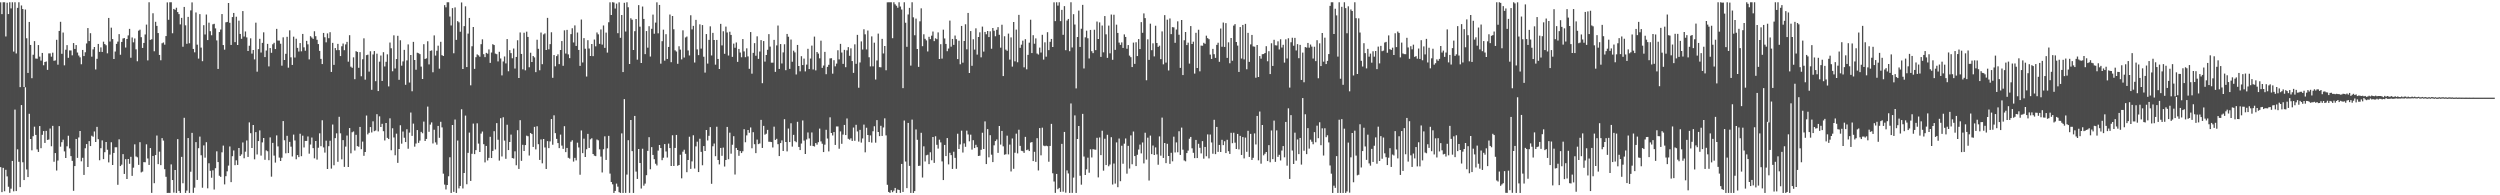 <?xml version="1.0" encoding="UTF-8"?>
<svg xmlns="http://www.w3.org/2000/svg" width="1920" height="150">
  <path d="M0 1.782h1v126.588H0zM1 10.852h1v136.716H1zM2 1.736h1v127.190H2zM3 1.731h1v145.184H3zM4 28.010h1v102.394H4zM5 2.095h1v133.382H5zM6 10.814h1v132.611H6zM7 1.738h1v146.354H7zM8 6.444h1v138.454H8zM9 1.722h1v121.897H9zM10 39.646h1v107.314H10zM11 1.724h1v82.433H11zM12 41.073h1v105.656H12zM13 6.023h1v108.674H13zM14 1.721h1v122.558H14zM15 66.912h1v76.814H15zM16 4.197h1v76.497H16zM17 6.894h1v117.723H17zM18 66.800h1v71.488H18zM19 7.312h1v59.709H19zM20 29.391h1v100.744H20zM21 56.023h1v79.953H21zM22 16.837h1v70.578H22zM23 34.496h1v72.245H23zM24 60.075h1v55.377H24zM25 42.046h1v62.553H25zM26 31.586h1v65.700H26zM27 44.950h1v58.695H27zM28 45.129h1v69.614H28zM29 34.610h1v82.073H29zM30 43.466h1v53.334H30zM31 46.549h1v67.257H31zM32 40.634h1v62.878H32zM33 50.105h1v50.530H33zM34 47.622h1v62.146H34zM35 47.187h1v53.343H35zM36 53.662h1v53.828H36zM37 41.025h1v66.152H37zM38 40.986h1v57.719H38zM39 43.542h1v68.803H39zM40 40.461h1v56.187H40zM41 46.674h1v77.534H41zM42 46.368h1v71.200H42zM43 30.574h1v100.411H43zM44 49.667h1v73.608H44zM45 23.741h1v73.117H45zM46 16.755h1v95.868H46zM47 41.308h1v67.908H47zM48 25.008h1v82.234H48zM49 50.161h1v66.137H49zM50 38.212h1v83.135H50zM51 34.671h1v77.689H51zM52 44.400h1v59.844H52zM53 38.702h1v75.279H53zM54 38.749h1v81.167H54zM55 42.476h1v81.063H55zM56 33.055h1v113.466H56zM57 37.590h1v89.955H57zM58 34.595h1v72.131H58zM59 40.354h1v80.869H59zM60 42.624h1v62.933H60zM61 44.035h1v56.578H61zM62 49.340h1v74.583H62zM63 38.329h1v82.852H63zM64 43.053h1v91.283H64zM65 40.163h1v73.698H65zM66 33.381h1v77.257H66zM67 21.533h1v106.698H67zM68 31.552h1v76.857H68zM69 25.496h1v86.678H69zM70 43.506h1v60.720H70zM71 37.926h1v67.088H71zM72 36.087h1v64.876H72zM73 53.364h1v55.672H73zM74 45.162h1v52.295H74zM75 33.727h1v73.189H75zM76 39.831h1v83.228H76zM77 36.410h1v77.432H77zM78 39.876h1v67.957H78zM79 32.016h1v90.210H79zM80 33.843h1v83.047H80zM81 34.775h1v74.267H81zM82 40.954h1v74.067H82zM83 13.758h1v110.977H83zM84 31.915h1v86.812H84zM85 21.268h1v87.986H85zM86 29.986h1v96.737H86zM87 45.330h1v72.134H87zM88 39.557h1v73.540H88zM89 33.699h1v79.376H89zM90 31.948h1v109.984H90zM91 26.235h1v80.782H91zM92 42.025h1v85.520H92zM93 32.208h1v94.256H93zM94 29.541h1v88.843H94zM95 29.255h1v104.305H95zM96 36.510h1v85.742H96zM97 29.959h1v107.509H97zM98 27.167h1v94.922H98zM99 22.166h1v103.618H99zM100 44.327h1v76.076H100zM101 28.790h1v106.253H101zM102 32.506h1v96.268H102zM103 29.552h1v81.300H103zM104 37.875h1v82.289H104zM105 47.047h1v73.801H105zM106 23.539h1v103.063H106zM107 22.802h1v86.397H107zM108 28.571h1v103.831H108zM109 36.823h1v94.943H109zM110 32.991h1v91.540H110zM111 26.460h1v98.155H111zM112 18.903h1v91.925H112zM113 46.399h1v75.311H113zM114 1.726h1v124.942H114zM115 30.612h1v83.096H115zM116 30.167h1v117.938H116zM117 10.180h1v109.602H117zM118 39.388h1v101.313H118zM119 16.768h1v102.308H119zM120 19.876h1v84.217H120zM121 25.417h1v100.618H121zM122 42.167h1v74.315H122zM123 46.286h1v80.532H123zM124 33.250h1v72.861H124zM125 32.637h1v75.320H125zM126 34.315h1v95.610H126zM127 27.711h1v108.073H127zM128 1.819h1v146.358H128zM129 15.218h1v132.889H129zM130 1.723h1v146.445H130zM131 1.718h1v124.557H131zM132 25.534h1v112.732H132zM133 6.870h1v141.048H133zM134 7.540h1v123.033H134zM135 5.916h1v142.245H135zM136 9.263h1v97.605H136zM137 10.848h1v135.768H137zM138 18.732h1v129.428H138zM139 13.703h1v106.786H139zM140 35.897h1v104.849H140zM141 5.313h1v85.144H141zM142 19.434h1v128.744H142zM143 33.650h1v112.751H143zM144 12.933h1v93.088H144zM145 33.236h1v114.944H145zM146 7.994h1v123.895H146zM147 1.853h1v100.188H147zM148 37.592h1v110.544H148zM149 40.195h1v103.910H149zM150 9.556h1v99.585H150zM151 34.302h1v103.877H151zM152 45.017h1v68.777H152zM153 10.867h1v94.062H153zM154 36.555h1v82.688H154zM155 47.022h1v97.169H155zM156 19.361h1v92.329H156zM157 26.447h1v94.662H157zM158 11.169h1v98.042H158zM159 30.791h1v113.866H159zM160 17.402h1v107.971H160zM161 23.970h1v107.226H161zM162 27.077h1v109.403H162zM163 18.712h1v112.118H163zM164 18.261h1v127.310H164zM165 21.794h1v107.398H165zM166 31.050h1v85.195H166zM167 52.958h1v71.491H167zM168 24.639h1v110.338H168zM169 22.672h1v113.176H169zM170 10.822h1v106.194H170zM171 34.586h1v77.244H171zM172 38.157h1v103.444H172zM173 17.171h1v118.145H173zM174 16.820h1v114.750H174zM175 2.326h1v124.834H175zM176 17.523h1v94.987H176zM177 34.521h1v105.372H177zM178 13.099h1v106.838H178zM179 9.925h1v105.637H179zM180 32.353h1v94.545H180zM181 12.858h1v110.264H181zM182 34.545h1v92.124H182zM183 15.869h1v97.778H183zM184 26.036h1v93.726H184zM185 29.817h1v88.759H185zM186 8.512h1v100.898H186zM187 28.037h1v93.507H187zM188 24.142h1v92.324H188zM189 28.732h1v79.125H189zM190 39.148h1v81.377H190zM191 35.108h1v58.896H191zM192 29.457h1v72.833H192zM193 41.169h1v72.488H193zM194 38.401h1v57.622H194zM195 45.618h1v76.766H195zM196 17.391h1v84.074H196zM197 55.018h1v63.593H197zM198 37.725h1v70.617H198zM199 29.788h1v70.357H199zM200 40.356h1v79.155H200zM201 32.946h1v76.418H201zM202 24.834h1v81.167H202zM203 43.806h1v78.897H203zM204 38.795h1v76.699H204zM205 33.688h1v82.478H205zM206 50.995h1v72.049H206zM207 36.910h1v68.602H207zM208 40.549h1v95.146H208zM209 34.016h1v75.682H209zM210 32.896h1v86.602H210zM211 37.690h1v87.185H211zM212 22.157h1v81.844H212zM213 31.129h1v81.325H213zM214 31.161h1v89.865H214zM215 33.586h1v90.054H215zM216 50.442h1v70.684H216zM217 28.681h1v64.275H217zM218 46.097h1v61.619H218zM219 41.343h1v76.423H219zM220 28.287h1v76.018H220zM221 51.955h1v65.593H221zM222 23.315h1v85.627H222zM223 44.021h1v68.623H223zM224 49.888h1v70.258H224zM225 28.185h1v75.165H225zM226 44.166h1v63.699H226zM227 29.770h1v92.562H227zM228 36.740h1v82.327H228zM229 39.558h1v81.144H229zM230 33.054h1v69.673H230zM231 39.406h1v80.551H231zM232 26.086h1v78.083H232zM233 36.347h1v76.897H233zM234 38.973h1v69.286H234zM235 31.394h1v76.819H235zM236 34.049h1v70.759H236zM237 45.630h1v72.397H237zM238 27.819h1v83.185H238zM239 28.837h1v76.769H239zM240 29.874h1v83.876H240zM241 23.987h1v97.592H241zM242 27.781h1v80.494H242zM243 30.549h1v92.020H243zM244 33.823h1v79.637H244zM245 39.043h1v63.347H245zM246 45.209h1v67.093H246zM247 49.227h1v43.113H247zM248 25.296h1v87.904H248zM249 28.623h1v88.552H249zM250 32.536h1v75.505H250zM251 25.646h1v104.142H251zM252 29.361h1v82.941H252zM253 24.708h1v83.372H253zM254 55.238h1v74.241H254zM255 32.947h1v62.689H255zM256 49.842h1v77.104H256zM257 36.933h1v69.159H257zM258 38.559h1v63.841H258zM259 33.698h1v90.552H259zM260 38.514h1v51.177H260zM261 43.042h1v59.336H261zM262 35.550h1v86.813H262zM263 33.440h1v74.172H263zM264 38.571h1v89.573H264zM265 34.078h1v78.506H265zM266 32.151h1v71.916H266zM267 47.360h1v80.885H267zM268 27.010h1v71.332H268zM269 51.225h1v66.557H269zM270 52.066h1v49.495H270zM271 44.027h1v56.938H271zM272 60.850h1v54.748H272zM273 39.306h1v64.203H273zM274 39.903h1v72.341H274zM275 52.086h1v60.620H275zM276 40.026h1v57.465H276zM277 58.568h1v56.019H277zM278 45.498h1v63.248H278zM279 29.439h1v90.230H279zM280 61.173h1v55.544H280zM281 42.325h1v46.381H281zM282 41.967h1v61.243H282zM283 54.974h1v47.010H283zM284 39.365h1v58.246H284zM285 68.991h1v32.721H285zM286 41.807h1v51.383H286zM287 39.208h1v61.540H287zM288 62.352h1v37.904H288zM289 41.236h1v46.463H289zM290 69.963h1v30.933H290zM291 47.379h1v41.947H291zM292 42.624h1v54.893H292zM293 62.162h1v32.932H293zM294 40.070h1v60.692H294zM295 51.055h1v56.828H295zM296 47.451h1v46.994H296zM297 41.748h1v64.153H297zM298 66.361h1v40.426H298zM299 32.664h1v58.205H299zM300 37.069h1v78.341H300zM301 54.749h1v43.760H301zM302 27.120h1v78.463H302zM303 52.573h1v66.661H303zM304 45.352h1v57.322H304zM305 27.481h1v97.596H305zM306 61.310h1v53.116H306zM307 30.916h1v65.289H307zM308 50.450h1v59.892H308zM309 47.163h1v53.867H309zM310 38.300h1v67.486H310zM311 65.114h1v44.001H311zM312 46.382h1v52.915H312zM313 34.093h1v80.135H313zM314 63.370h1v38.479H314zM315 42.227h1v44.200H315zM316 70.113h1v34.224H316zM317 32.162h1v62.757H317zM318 46.096h1v66.529H318zM319 53.560h1v56.665H319zM320 40.499h1v59.399H320zM321 40.879h1v68.821H321zM322 41.567h1v66.404H322zM323 51.152h1v50.137H323zM324 60.650h1v41.698H324zM325 33.920h1v59.456H325zM326 45.237h1v63.037H326zM327 44.798h1v61.898H327zM328 31.677h1v50.191H328zM329 49.479h1v51.742H329zM330 39.070h1v56.624H330zM331 38.725h1v55.288H331zM332 55.495h1v54.664H332zM333 27.187h1v72.459H333zM334 42.678h1v66.682H334zM335 38.968h1v72.133H335zM336 35.092h1v61.626H336zM337 52.750h1v53.078H337zM338 32.096h1v61.458H338zM339 42.415h1v55.439H339zM340 43.029h1v90.373H340zM341 3.933h1v137.856H341zM342 5.614h1v139.907H342zM343 1.749h1v140.346H343zM344 1.733h1v133.628H344zM345 12.682h1v108.090H345zM346 19.544h1v128.604H346zM347 6.268h1v89.740H347zM348 40.932h1v106.441H348zM349 5.668h1v86.155H349zM350 30.598h1v117.563H350zM351 16.254h1v91.701H351zM352 17.130h1v127.568H352zM353 24.364h1v118.442H353zM354 1.917h1v82.006H354zM355 53.005h1v91.731H355zM356 20.063h1v112.814H356zM357 4.840h1v83.950H357zM358 51.528h1v89.967H358zM359 25.829h1v91.570H359zM360 13.750h1v88.102H360zM361 65.553h1v73.403H361zM362 35.553h1v82.542H362zM363 20.726h1v74.184H363zM364 52.872h1v65.512H364zM365 43.947h1v71.349H365zM366 41.791h1v52.906H366zM367 42.506h1v67.788H367zM368 43.571h1v73.164H368zM369 33.947h1v68.669H369zM370 30.189h1v70.855H370zM371 41.630h1v69.113H371zM372 43.900h1v80.821H372zM373 40.585h1v71.504H373zM374 41.208h1v82.014H374zM375 37.940h1v83.326H375zM376 48.271h1v56.798H376zM377 40.346h1v81.023H377zM378 33.970h1v81.957H378zM379 34.605h1v66.150H379zM380 41.183h1v73.603H380zM381 41.601h1v52.973H381zM382 47.173h1v60.156H382zM383 39.792h1v83.545H383zM384 44.894h1v45.877H384zM385 57.910h1v62.241H385zM386 47.221h1v42.862H386zM387 43.368h1v64.593H387zM388 48.671h1v73.303H388zM389 29.998h1v65.793H389zM390 54.713h1v60.519H390zM391 38.506h1v70.542H391zM392 40.791h1v62.601H392zM393 44.769h1v76.601H393zM394 37.295h1v84.438H394zM395 52.638h1v63.562H395zM396 43.731h1v83.213H396zM397 30.940h1v69.069H397zM398 59.906h1v69.856H398zM399 24.928h1v67.385H399zM400 41.429h1v82.091H400zM401 53.259h1v57.946H401zM402 25.153h1v90.836H402zM403 53.992h1v57.430H403zM404 24.333h1v79.864H404zM405 28.374h1v76.258H405zM406 51.677h1v67.747H406zM407 40.502h1v61.627H407zM408 47.632h1v55.307H408zM409 43.022h1v69.802H409zM410 44.070h1v53.365H410zM411 55.403h1v59.328H411zM412 30.532h1v66.429H412zM413 37.483h1v73.255H413zM414 53.952h1v68.898H414zM415 24.990h1v82.122H415zM416 49.290h1v76.128H416zM417 26.398h1v80.370H417zM418 25.631h1v87.609H418zM419 38.396h1v91.370H419zM420 13.713h1v94.680H420zM421 37.891h1v75.898H421zM422 33.904h1v74.696H422zM423 24.796h1v66.622H423zM424 59.743h1v51.438H424zM425 42.304h1v46.251H425zM426 50.942h1v51.295H426zM427 43.120h1v63.516H427zM428 41.746h1v68.111H428zM429 49.236h1v64.524H429zM430 38.392h1v64.975H430zM431 31.550h1v80.255H431zM432 50.514h1v63.830H432zM433 23.308h1v73.596H433zM434 41.114h1v75.707H434zM435 22.962h1v90.655H435zM436 41.760h1v79.450H436zM437 44.665h1v77.126H437zM438 26.206h1v82.668H438zM439 21.707h1v86.008H439zM440 32.614h1v91.519H440zM441 19.484h1v101.738H441zM442 35.288h1v87.897H442zM443 24.986h1v84.563H443zM444 38.348h1v74.892H444zM445 50.597h1v83.618H445zM446 15.012h1v85.167H446zM447 47.995h1v69.600H447zM448 29.266h1v77.239H448zM449 37.453h1v83.119H449zM450 58.789h1v55.844H450zM451 30.879h1v71.946H451zM452 37.279h1v76.324H452zM453 42.988h1v63.999H453zM454 33.787h1v72.399H454zM455 43.087h1v75.206H455zM456 30.352h1v89.176H456zM457 35.581h1v84.333H457zM458 24.923h1v82.248H458zM459 26.359h1v81.439H459zM460 33.693h1v80.987H460zM461 22.615h1v97.644H461zM462 34.251h1v98.180H462zM463 19.565h1v95.086H463zM464 36.750h1v67.977H464zM465 25.047h1v97.780H465zM466 40.399h1v73.511H466zM467 17.082h1v87.272H467zM468 1.775h1v131.575H468zM469 11.538h1v128.260H469zM470 1.709h1v139.859H470zM471 1.959h1v146.219H471zM472 6.570h1v140.077H472zM473 2.771h1v138.234H473zM474 25.512h1v117.867H474zM475 1.774h1v145.834H475zM476 29.041h1v119.141H476zM477 11.511h1v90.943H477zM478 55.369h1v92.801H478zM479 2.146h1v74.006H479zM480 24.222h1v123.925H480zM481 1.717h1v132.368H481zM482 5.583h1v102.081H482zM483 49.141h1v98.973H483zM484 14.009h1v78.132H484zM485 15.163h1v100.884H485zM486 38.379h1v109.794H486zM487 23.943h1v65.087H487zM488 14.591h1v117.199H488zM489 45.849h1v91.594H489zM490 3.926h1v110.502H490zM491 20.498h1v104.679H491zM492 48.389h1v96.404H492zM493 5.002h1v109.219H493zM494 14.517h1v128.074H494zM495 41.587h1v99.444H495zM496 23.845h1v110.720H496zM497 36.622h1v79.233H497zM498 20.128h1v85.263H498zM499 43.431h1v86.574H499zM500 22.135h1v90.871H500zM501 11.205h1v107.763H501zM502 25.894h1v96.376H502zM503 17.383h1v108.386H503zM504 1.773h1v125.281H504zM505 25.613h1v90.037H505zM506 3.766h1v107.618H506zM507 48.877h1v64.844H507zM508 31.638h1v91.404H508zM509 22.774h1v98.357H509zM510 46.616h1v64.008H510zM511 26.245h1v90.063H511zM512 45.251h1v75.734H512zM513 36.037h1v74.228H513zM514 11.188h1v102.508H514zM515 47.788h1v79.707H515zM516 12.288h1v91.580H516zM517 22.486h1v104.985H517zM518 38.664h1v74.957H518zM519 39.555h1v64.074H519zM520 49.012h1v78.347H520zM521 35.513h1v91.196H521zM522 38.091h1v80.751H522zM523 45.603h1v91.374H523zM524 23.272h1v93.207H524zM525 44.181h1v70.822H525zM526 28.776h1v89.358H526zM527 28.069h1v104.166H527zM528 38.735h1v84.135H528zM529 42.621h1v62.415H529zM530 11.748h1v117.961H530zM531 22.590h1v101.339H531zM532 19.852h1v84.021H532zM533 48.003h1v81.431H533zM534 15.241h1v97.202H534zM535 37.914h1v70.866H535zM536 42.338h1v89.801H536zM537 18.710h1v87.833H537zM538 37.342h1v79.284H538zM539 19.244h1v107.689H539zM540 43.559h1v68.641H540zM541 55.745h1v60.219H541zM542 26.170h1v73.672H542zM543 48.871h1v59.026H543zM544 30.605h1v73.665H544zM545 20.201h1v77.453H545zM546 42.578h1v98.578H546zM547 25.225h1v87.110H547zM548 30.696h1v79.512H548zM549 49.665h1v70.320H549zM550 30.655h1v66.663H550zM551 45.253h1v77.607H551zM552 52.994h1v73.274H552zM553 18.352h1v95.246H553zM554 34.843h1v84.820H554zM555 23.994h1v89.371H555zM556 41.342h1v86.580H556zM557 20.442h1v102.456H557zM558 24.955h1v72.521H558zM559 42.667h1v79.648H559zM560 24.383h1v77.505H560zM561 26.823h1v91.193H561zM562 43.664h1v67.495H562zM563 33.490h1v71.096H563zM564 36.638h1v97.405H564zM565 32.636h1v80.975H565zM566 47.520h1v67.661H566zM567 37.574h1v82.063H567zM568 40.335h1v75.687H568zM569 43.991h1v73.552H569zM570 29.994h1v86.190H570zM571 39.480h1v59.754H571zM572 43.921h1v65.357H572zM573 37.128h1v66.841H573zM574 43.325h1v56.518H574zM575 52.831h1v49.135H575zM576 24.644h1v73.235H576zM577 56.562h1v57.303H577zM578 40.587h1v60.966H578zM579 33.114h1v77.624H579zM580 42.793h1v74.803H580zM581 27.901h1v79.324H581zM582 45.221h1v65.481H582zM583 39.599h1v70.560H583zM584 30.818h1v61.230H584zM585 63.879h1v49.717H585zM586 31.560h1v65.085H586zM587 47.305h1v56.135H587zM588 42.264h1v60.447H588zM589 38.259h1v61.479H589zM590 26.231h1v82.599H590zM591 35.815h1v73.087H591zM592 48.119h1v60.989H592zM593 48.143h1v65.113H593zM594 30.613h1v66.681H594zM595 55.182h1v52.277H595zM596 34.879h1v71.743H596zM597 19.607h1v91.157H597zM598 52.919h1v66.928H598zM599 33.863h1v76.022H599zM600 48.751h1v59.081H600zM601 40.239h1v75.723H601zM602 33.988h1v57.562H602zM603 53.908h1v55.151H603zM604 26.061h1v90.219H604zM605 28.207h1v70.484H605zM606 52.879h1v56.208H606zM607 30.343h1v64.345H607zM608 47.410h1v65.179H608zM609 38.917h1v64.636H609zM610 40.262h1v68.127H610zM611 57.185h1v52.049H611zM612 34.491h1v59.055H612zM613 50.665h1v62.167H613zM614 54.792h1v60.468H614zM615 43.147h1v67.082H615zM616 49.995h1v42.547H616zM617 45.031h1v62.954H617zM618 54.810h1v63.447H618zM619 49.605h1v57.505H619zM620 37.475h1v64.272H620zM621 53.068h1v53.265H621zM622 44.954h1v66.988H622zM623 35.008h1v66.701H623zM624 53.355h1v58.758H624zM625 28.116h1v84.407H625zM626 54.062h1v55.814H626zM627 39.946h1v71.171H627zM628 41.186h1v68.047H628zM629 44.797h1v53.954H629zM630 31.223h1v77.361H630zM631 52.134h1v58.241H631zM632 50.320h1v66.450H632zM633 39.834h1v71.266H633zM634 56.991h1v42.684H634zM635 51.354h1v55.039H635zM636 49.784h1v66.487H636zM637 44.836h1v45.263H637zM638 44.720h1v57.400H638zM639 56.556h1v47.483H639zM640 46.241h1v55.191H640zM641 50.933h1v60.381H641zM642 48.851h1v48.299H642zM643 38.605h1v58.511H643zM644 45.630h1v68.576H644zM645 33.708h1v67.201H645zM646 40.370h1v70.054H646zM647 49.071h1v54.315H647zM648 38.300h1v57.633H648zM649 51.586h1v52.133H649zM650 38.636h1v52.362H650zM651 36.215h1v70.382H651zM652 42.836h1v64.425H652zM653 37.120h1v69.111H653zM654 46.889h1v61.362H654zM655 55.970h1v41.976H655zM656 34.037h1v74.109H656zM657 49.019h1v46.820H657zM658 26.785h1v74.198H658zM659 67.375h1v41.381H659zM660 47.968h1v51.747H660zM661 31.814h1v77.687H661zM662 38.047h1v68.302H662zM663 22.491h1v73.197H663zM664 26.362h1v90.653H664zM665 37.997h1v60.100H665zM666 23.440h1v80.250H666zM667 43.999h1v65.127H667zM668 51.002h1v52.997H668zM669 27.961h1v81.578H669zM670 50.942h1v49.877H670zM671 32.754h1v64.242H671zM672 61.096h1v48.493H672zM673 46.457h1v45.803H673zM674 25.794h1v75.577H674zM675 51.543h1v52.998H675zM676 51.703h1v44.888H676zM677 29.842h1v74.537H677zM678 41.047h1v56.833H678zM679 35.346h1v55.541H679zM680 53.983h1v49.987H680zM681 1.768h1v140.173H681zM682 1.751h1v145.632H682zM683 1.727h1v146.410H683zM684 1.728h1v144.364H684zM685 29.326h1v118.283H685zM686 1.724h1v144.704H686zM687 3.315h1v141.039H687zM688 4.385h1v143.782H688zM689 5.934h1v139.636H689zM690 1.724h1v144.187H690zM691 5.004h1v143.108H691zM692 7.345h1v118.541H692zM693 67.709h1v79.683H693zM694 1.739h1v90.814H694zM695 17.484h1v106.580H695zM696 35.919h1v108.581H696zM697 11.125h1v83.292H697zM698 6.062h1v121.336H698zM699 50.364h1v97.803H699zM700 1.744h1v90.090H700zM701 13.320h1v134.831H701zM702 27.066h1v119.682H702zM703 14.299h1v85.109H703zM704 37.624h1v69.761H704zM705 51.370h1v76.049H705zM706 16.363h1v110.867H706zM707 6.402h1v95.603H707zM708 35.486h1v100.835H708zM709 26.324h1v86.063H709zM710 29.800h1v94.213H710zM711 31.002h1v88.229H711zM712 39.539h1v79.274H712zM713 28.280h1v97.780H713zM714 30.060h1v86.892H714zM715 27.388h1v95.698H715zM716 24.232h1v81.002H716zM717 31.599h1v93.459H717zM718 29.421h1v75.243H718zM719 30.128h1v81.065H719zM720 24.900h1v89.240H720zM721 45.303h1v61.965H721zM722 33.957h1v75.420H722zM723 44.982h1v78.990H723zM724 22.801h1v115.506H724zM725 29.528h1v81.783H725zM726 33.754h1v86.111H726zM727 39.306h1v66.721H727zM728 37.273h1v89.009H728zM729 15.817h1v101.536H729zM730 35.842h1v83.294H730zM731 29.923h1v99.797H731zM732 34.474h1v82.060H732zM733 27.312h1v93.935H733zM734 30.086h1v99.533H734zM735 45.348h1v57.385H735zM736 31.270h1v83.175H736zM737 49.331h1v61.546H737zM738 19.929h1v80.428H738zM739 48.132h1v69.007H739zM740 31.471h1v78.666H740zM741 18.634h1v94.126H741zM742 37.907h1v62.458H742zM743 9.918h1v93.346H743zM744 56.088h1v52.466H744zM745 23.835h1v79.593H745zM746 50.548h1v64.363H746zM747 30.141h1v77.532H747zM748 38.095h1v75.615H748zM749 21.781h1v89.436H749zM750 41.943h1v71.124H750zM751 28.406h1v91.406H751zM752 24.814h1v94.744H752zM753 44.040h1v71.004H753zM754 20.423h1v81.516H754zM755 39.624h1v74.820H755zM756 24.503h1v68.729H756zM757 26.325h1v99.679H757zM758 23.803h1v75.359H758zM759 28.463h1v92.382H759zM760 24.063h1v79.760H760zM761 37.428h1v81.381H761zM762 21.505h1v102.988H762zM763 23.608h1v88.019H763zM764 27.844h1v80.485H764zM765 22.890h1v84.244H765zM766 20.828h1v96.558H766zM767 26.709h1v70.073H767zM768 36.629h1v74.427H768zM769 18.976h1v81.595H769zM770 58.428h1v53.943H770zM771 27.864h1v90.978H771zM772 38.094h1v80.395H772zM773 39.007h1v65.209H773zM774 25.811h1v92.788H774zM775 45.766h1v65.282H775zM776 28.719h1v102.982H776zM777 51.131h1v55.218H777zM778 16.890h1v112.725H778zM779 47.111h1v70.203H779zM780 22.717h1v79.936H780zM781 47.816h1v69.999H781zM782 11.423h1v88.212H782zM783 36.690h1v75.332H783zM784 34.329h1v81.494H784zM785 31.229h1v84.869H785zM786 51.697h1v65.716H786zM787 30.100h1v75.022H787zM788 53.227h1v62.081H788zM789 42.158h1v72.670H789zM790 32.791h1v83.227H790zM791 15.153h1v94.388H791zM792 40.756h1v68.335H792zM793 27.026h1v96.659H793zM794 33.590h1v82.989H794zM795 29.475h1v94.833H795zM796 41.129h1v64.984H796zM797 41.898h1v89.042H797zM798 36.548h1v61.832H798zM799 40.351h1v78.967H799zM800 26.710h1v71.347H800zM801 45.765h1v66.080H801zM802 32.531h1v79.743H802zM803 43.539h1v68.332H803zM804 24.748h1v87.540H804zM805 38.488h1v85.701H805zM806 32.081h1v80.013H806zM807 29.898h1v65.241H807zM808 36.113h1v96.980H808zM809 1.807h1v137.598H809zM810 16.230h1v131.874H810zM811 1.731h1v131.868H811zM812 4.309h1v140.990H812zM813 1.717h1v142.563H813zM814 16.252h1v131.109H814zM815 7.553h1v102.953H815zM816 26.729h1v120.476H816zM817 4.720h1v96.614H817zM818 38.549h1v109.439H818zM819 15.757h1v115.128H819zM820 14.558h1v118.680H820zM821 39.317h1v108.853H821zM822 1.730h1v77.739H822zM823 36.459h1v111.687H823zM824 10.929h1v125.457H824zM825 18.856h1v69.759H825zM826 67.903h1v80.247H826zM827 28.415h1v78.347H827zM828 8.154h1v88.622H828zM829 36.021h1v98.966H829zM830 22.072h1v119.736H830zM831 3.747h1v83.714H831zM832 52.597h1v67.606H832zM833 28.682h1v105.727H833zM834 23.559h1v106.490H834zM835 29.413h1v91.664H835zM836 44.918h1v87.717H836zM837 23.007h1v91.663H837zM838 39.296h1v81.650H838zM839 40.818h1v73.711H839zM840 22.821h1v92.000H840zM841 38.517h1v76.454H841zM842 16.536h1v89.280H842zM843 29.946h1v106.292H843zM844 17.194h1v88.370H844zM845 43.658h1v75.506H845zM846 19.598h1v80.805H846zM847 40.179h1v90.884H847zM848 12.360h1v94.202H848zM849 26.351h1v100.444H849zM850 44.461h1v59.053H850zM851 19.687h1v108.016H851zM852 40.968h1v85.384H852zM853 11.141h1v94.205H853zM854 45.907h1v95.837H854zM855 11.319h1v114.298H855zM856 38.295h1v102.717H856zM857 18.951h1v90.386H857zM858 25.311h1v118.446H858zM859 32.700h1v73.709H859zM860 34.457h1v104.703H860zM861 32.563h1v79.364H861zM862 36.815h1v88.939H862zM863 26.408h1v83.913H863zM864 28.345h1v77.991H864zM865 37.425h1v95.950H865zM866 34.634h1v77.411H866zM867 42.683h1v86.743H867zM868 43.910h1v60.063H868zM869 51.531h1v74.621H869zM870 32.702h1v68.298H870zM871 49.028h1v70.825H871zM872 32.442h1v95.107H872zM873 43.055h1v75.809H873zM874 30.027h1v84.833H874zM875 37.704h1v73.363H875zM876 17.010h1v100.810H876zM877 25.203h1v84.228H877zM878 10.289h1v115.187H878zM879 13.903h1v88.037H879zM880 61.637h1v60.950H880zM881 30.198h1v75.537H881zM882 45.986h1v92.661H882zM883 18.179h1v85.976H883zM884 38.557h1v79.840H884zM885 33.277h1v78.482H885zM886 43.313h1v75.741H886zM887 19.746h1v93.456H887zM888 33.037h1v85.537H888zM889 36.010h1v90.491H889zM890 35.075h1v69.694H890zM891 45.437h1v74.134H891zM892 24.121h1v66.219H892zM893 49.394h1v71.902H893zM894 11.614h1v98.217H894zM895 48.101h1v77.196H895zM896 15.129h1v95.335H896zM897 54.142h1v65.682H897zM898 14.194h1v111.648H898zM899 26.224h1v91.128H899zM900 20.830h1v103.078H900zM901 21.066h1v83.871H901zM902 32.866h1v84.239H902zM903 22.673h1v86.711H903zM904 16.377h1v100.552H904zM905 26.652h1v74.144H905zM906 52.147h1v66.833H906zM907 15.372h1v82.619H907zM908 57.641h1v57.316H908zM909 30.914h1v92.332H909zM910 24.568h1v99.315H910zM911 34.628h1v82.917H911zM912 32.745h1v82.937H912zM913 48.822h1v57.724H913zM914 20.039h1v85.102H914zM915 33.796h1v80.105H915zM916 32.026h1v85.344H916zM917 56.549h1v64.891H917zM918 25.213h1v82.271H918zM919 52.230h1v69.161H919zM920 22.845h1v87.590H920zM921 54.769h1v58.730H921zM922 34.999h1v82.815H922zM923 35.125h1v73.255H923zM924 32.888h1v88.993H924zM925 33.653h1v79.196H925zM926 27.368h1v92.667H926zM927 29.269h1v73.925H927zM928 30.090h1v91.571H928zM929 41.941h1v61.396H929zM930 45.250h1v64.147H930zM931 37.545h1v80.523H931zM932 41.620h1v50.367H932zM933 44.446h1v73.907H933zM934 34.462h1v63.003H934zM935 32.814h1v83.813H935zM936 47.468h1v63.864H936zM937 21.908h1v94.837H937zM938 35.901h1v71.485H938zM939 17.299h1v94.158H939zM940 36.020h1v72.486H940zM941 17.776h1v99.803H941zM942 44.443h1v62.911H942zM943 32.529h1v83.587H943zM944 48.604h1v69.629H944zM945 29.161h1v72.815H945zM946 46.662h1v63.320H946zM947 19.671h1v82.245H947zM948 18.544h1v91.050H948zM949 32.267h1v82.186H949zM950 35.031h1v67.815H950zM951 55.239h1v59.520H951zM952 20.798h1v83.559H952zM953 44.956h1v74.059H953zM954 19.174h1v86.099H954zM955 45.621h1v76.013H955zM956 18.344h1v87.321H956zM957 53.194h1v63.367H957zM958 25.260h1v75.193H958zM959 47.514h1v73.033H959zM960 34.076h1v68.711H960zM961 26.809h1v96.027H961zM962 35.652h1v85.552H962zM963 35.830h1v66.621H963zM964 59.720h1v51.232H964zM965 34.546h1v54.504H965zM966 59.121h1v64.027H966zM967 43.074h1v42.595H967zM968 45.069h1v80.632H968zM969 41.612h1v54.374H969zM970 41.540h1v77.759H970zM971 40.699h1v77.375H971zM972 35.503h1v81.246H972zM973 47.074h1v76.640H973zM974 39.342h1v72.111H974zM975 56.874h1v67.763H975zM976 33.234h1v66.984H976zM977 50.650h1v71.570H977zM978 30.571h1v62.060H978zM979 34.741h1v89.572H979zM980 34.903h1v65.261H980zM981 31.727h1v88.733H981zM982 37.997h1v80.907H982zM983 30.142h1v93.103H983zM984 36.527h1v79.099H984zM985 34.387h1v77.794H985zM986 48.095h1v72.737H986zM987 30.203h1v63.451H987zM988 44.920h1v82.336H988zM989 29.383h1v53.821H989zM990 67.286h1v70.134H990zM991 32.484h1v55.921H991zM992 28.981h1v86.614H992zM993 35.127h1v90.823H993zM994 29.100h1v72.782H994zM995 38.769h1v84.614H995zM996 33.889h1v73.200H996zM997 44.693h1v73.669H997zM998 34.433h1v71.490H998zM999 61.380h1v65.034H999zM1000 40.375h1v34.954H1000zM1001 63.192h1v52.597H1001zM1002 36.129h1v51.618H1002zM1003 36.575h1v81.800H1003zM1004 32.955h1v65.437H1004zM1005 36.631h1v77.515H1005zM1006 34.192h1v73.083H1006zM1007 35.814h1v73.046H1007zM1008 44.941h1v65.836H1008zM1009 35.900h1v65.570H1009zM1010 46.942h1v62.320H1010zM1011 30.893h1v65.631H1011zM1012 60.090h1v46.037H1012zM1013 33.260h1v60.633H1013zM1014 50.715h1v60.773H1014zM1015 25.326h1v73.226H1015zM1016 47.356h1v72.117H1016zM1017 28.949h1v69.568H1017zM1018 49.211h1v56.176H1018zM1019 46.749h1v57.113H1019zM1020 41.508h1v67.866H1020zM1021 4.517h1v122.577H1021zM1022 1.735h1v131.644H1022zM1023 1.737h1v146.441H1023zM1024 26.104h1v116.503H1024zM1025 6.713h1v137.574H1025zM1026 11.843h1v108.062H1026zM1027 43.476h1v104.682H1027zM1028 1.733h1v90.202H1028zM1029 60.445h1v87.717H1029zM1030 5.211h1v86.288H1030zM1031 65.111h1v83.054H1031zM1032 1.745h1v97.062H1032zM1033 6.224h1v141.934H1033zM1034 25.559h1v121.445H1034zM1035 4.883h1v104.633H1035zM1036 70.156h1v77.830H1036zM1037 7.279h1v113.563H1037zM1038 8.440h1v93.697H1038zM1039 57.966h1v82.039H1039zM1040 1.723h1v98.640H1040zM1041 14.002h1v105.521H1041zM1042 56.840h1v77.799H1042zM1043 14.067h1v120.110H1043zM1044 24.984h1v70.448H1044zM1045 46.714h1v81.877H1045zM1046 51.087h1v64.924H1046zM1047 33.169h1v64.921H1047zM1048 40.816h1v71.645H1048zM1049 52.526h1v70.230H1049zM1050 37.546h1v65.894H1050zM1051 43.523h1v81.972H1051zM1052 41.185h1v86.067H1052zM1053 48.122h1v66.183H1053zM1054 39.359h1v85.029H1054zM1055 43.523h1v68.421H1055zM1056 39.149h1v66.363H1056zM1057 53.083h1v72.656H1057zM1058 35.776h1v61.515H1058zM1059 48.687h1v74.939H1059zM1060 35.240h1v69.334H1060zM1061 39.303h1v82.611H1061zM1062 38.860h1v66.759H1062zM1063 32.691h1v85.052H1063zM1064 32.130h1v88.595H1064zM1065 40.518h1v86.268H1065zM1066 27.188h1v93.962H1066zM1067 37.810h1v75.996H1067zM1068 38.346h1v89.854H1068zM1069 36.617h1v82.064H1069zM1070 42.264h1v77.137H1070zM1071 25.524h1v75.195H1071zM1072 36.218h1v78.546H1072zM1073 24.221h1v97.410H1073zM1074 25.275h1v79.399H1074zM1075 44.082h1v90.244H1075zM1076 32.693h1v67.980H1076zM1077 41.067h1v90.192H1077zM1078 41.596h1v56.806H1078zM1079 41.635h1v76.826H1079zM1080 29.037h1v61.514H1080zM1081 36.460h1v87.672H1081zM1082 45.143h1v47.922H1082zM1083 35.486h1v83.823H1083zM1084 37.888h1v90.332H1084zM1085 34.313h1v83.596H1085zM1086 43.649h1v77.991H1086zM1087 43.124h1v69.809H1087zM1088 45.068h1v82.720H1088zM1089 37.284h1v72.000H1089zM1090 45.276h1v82.536H1090zM1091 30.897h1v65.439H1091zM1092 46.268h1v76.921H1092zM1093 35.636h1v65.268H1093zM1094 41.778h1v75.384H1094zM1095 29.850h1v87.878H1095zM1096 47.987h1v62.793H1096zM1097 36.678h1v76.878H1097zM1098 52.460h1v44.927H1098zM1099 44.796h1v71.342H1099zM1100 37.426h1v62.687H1100zM1101 49.645h1v69.010H1101zM1102 48.519h1v57.732H1102zM1103 45.596h1v75.320H1103zM1104 46.671h1v59.475H1104zM1105 45.227h1v71.088H1105zM1106 35.338h1v74.570H1106zM1107 40.323h1v75.119H1107zM1108 38.858h1v79.739H1108zM1109 43.683h1v74.499H1109zM1110 40.364h1v79.830H1110zM1111 22.601h1v87.820H1111zM1112 47.921h1v71.364H1112zM1113 42.168h1v54.496H1113zM1114 49.556h1v57.083H1114zM1115 36.970h1v81.832H1115zM1116 31.161h1v73.526H1116zM1117 42.912h1v77.756H1117zM1118 41.731h1v62.134H1118zM1119 20.071h1v95.997H1119zM1120 42.662h1v67.922H1120zM1121 49.400h1v65.794H1121zM1122 18.516h1v107.070H1122zM1123 47.998h1v68.504H1123zM1124 22.377h1v92.066H1124zM1125 36.305h1v73.504H1125zM1126 14.922h1v115.058H1126zM1127 27.027h1v85.244H1127zM1128 47.087h1v85.995H1128zM1129 11.541h1v92.914H1129zM1130 47.583h1v84.577H1130zM1131 15.993h1v98.175H1131zM1132 30.431h1v88.151H1132zM1133 28.668h1v99.948H1133zM1134 35.060h1v76.774H1134zM1135 21.139h1v104.589H1135zM1136 37.945h1v91.598H1136zM1137 18.838h1v96.788H1137zM1138 39.337h1v91.166H1138zM1139 31.555h1v85.790H1139zM1140 40.361h1v78.440H1140zM1141 43.760h1v70.158H1141zM1142 31.761h1v95.819H1142zM1143 26.295h1v81.644H1143zM1144 33.142h1v78.921H1144zM1145 27.509h1v85.599H1145zM1146 26.999h1v75.749H1146zM1147 24.244h1v79.478H1147zM1148 35.293h1v85.148H1148zM1149 1.719h1v136.888H1149zM1150 18.996h1v120.447H1150zM1151 1.718h1v130.000H1151zM1152 2.226h1v140.457H1152zM1153 37.048h1v104.546H1153zM1154 4.706h1v136.011H1154zM1155 8.349h1v123.071H1155zM1156 6.506h1v141.570H1156zM1157 22.160h1v125.986H1157zM1158 14.492h1v116.560H1158zM1159 47.384h1v98.699H1159zM1160 6.210h1v83.600H1160zM1161 67.804h1v80.268H1161zM1162 1.733h1v114.230H1162zM1163 2.633h1v109.447H1163zM1164 50.269h1v97.888H1164zM1165 1.780h1v72.901H1165zM1166 28.072h1v112.775H1166zM1167 54.938h1v93.217H1167zM1168 12.707h1v75.573H1168zM1169 30.171h1v103.136H1169zM1170 63.664h1v77.309H1170zM1171 3.377h1v110.188H1171zM1172 29.986h1v84.492H1172zM1173 34.519h1v102.758H1173zM1174 22.941h1v91.641H1174zM1175 30.374h1v79.777H1175zM1176 36.678h1v76.016H1176zM1177 45.366h1v75.626H1177zM1178 20.214h1v81.470H1178zM1179 48.831h1v65.604H1179zM1180 13.120h1v99.818H1180zM1181 46.674h1v65.859H1181zM1182 27.369h1v81.611H1182zM1183 44.177h1v70.154H1183zM1184 27.791h1v75.258H1184zM1185 17.164h1v82.188H1185zM1186 38.435h1v76.871H1186zM1187 14.248h1v100.264H1187zM1188 39.529h1v81.752H1188zM1189 16.129h1v92.241H1189zM1190 52.257h1v74.537H1190zM1191 38.454h1v70.226H1191zM1192 43.523h1v98.848H1192zM1193 7.052h1v107.117H1193zM1194 30.129h1v99.248H1194zM1195 20.083h1v109.044H1195zM1196 31.115h1v94.650H1196zM1197 23.923h1v118.248H1197zM1198 15.517h1v100.529H1198zM1199 20.652h1v107.045H1199zM1200 34.258h1v74.526H1200zM1201 21.754h1v115.814H1201zM1202 31.880h1v93.435H1202zM1203 7.007h1v130.053H1203zM1204 13.509h1v102.329H1204zM1205 19.962h1v120.757H1205zM1206 33.907h1v107.018H1206zM1207 40.717h1v93.384H1207zM1208 6.953h1v133.133H1208zM1209 40.760h1v79.251H1209zM1210 16.409h1v130.823H1210zM1211 23.673h1v88.947H1211zM1212 33.161h1v89.703H1212zM1213 32.741h1v73.071H1213zM1214 26.484h1v93.468H1214zM1215 30.287h1v72.157H1215zM1216 32.803h1v96.071H1216zM1217 9.144h1v114.094H1217zM1218 34.433h1v79.436H1218zM1219 8.743h1v125.994H1219zM1220 26.182h1v95.571H1220zM1221 8.228h1v138.494H1221zM1222 19.552h1v94.068H1222zM1223 20.235h1v115.120H1223zM1224 34.821h1v67.798H1224zM1225 52.745h1v74.731H1225zM1226 26.981h1v79.131H1226zM1227 36.621h1v95.161H1227zM1228 32.389h1v62.209H1228zM1229 49.674h1v56.428H1229zM1230 19.107h1v95.506H1230zM1231 27.819h1v85.126H1231zM1232 41.856h1v67.196H1232zM1233 39.277h1v66.883H1233zM1234 37.353h1v81.584H1234zM1235 30.467h1v75.412H1235zM1236 39.073h1v93.793H1236zM1237 37.195h1v58.749H1237zM1238 41.956h1v82.530H1238zM1239 34.212h1v67.805H1239zM1240 47.798h1v76.267H1240zM1241 41.747h1v60.857H1241zM1242 33.236h1v94.520H1242zM1243 29.297h1v89.609H1243zM1244 41.591h1v80.547H1244zM1245 28.013h1v107.792H1245zM1246 43.618h1v82.832H1246zM1247 29.743h1v90.527H1247zM1248 41.812h1v73.734H1248zM1249 46.799h1v93.803H1249zM1250 37.940h1v66.124H1250zM1251 40.959h1v100.323H1251zM1252 40.136h1v93.379H1252zM1253 26.450h1v100.767H1253zM1254 38.890h1v63.666H1254zM1255 40.733h1v90.704H1255zM1256 22.227h1v89.071H1256zM1257 26.957h1v77.927H1257zM1258 16.797h1v104.185H1258zM1259 24.794h1v96.451H1259zM1260 22.310h1v105.389H1260zM1261 35.056h1v78.678H1261zM1262 41.200h1v73.262H1262zM1263 27.445h1v79.657H1263zM1264 30.490h1v74.763H1264zM1265 32.379h1v72.777H1265zM1266 46.245h1v74.418H1266zM1267 32.428h1v76.956H1267zM1268 49.505h1v61.498H1268zM1269 26.089h1v81.519H1269zM1270 49.021h1v65.499H1270zM1271 26.492h1v97.043H1271zM1272 54.813h1v45.239H1272zM1273 32.077h1v72.472H1273zM1274 66.218h1v38.437H1274zM1275 21.414h1v91.453H1275zM1276 40.430h1v60.317H1276zM1277 51.313h1v50.548H1277zM1278 20.470h1v91.365H1278zM1279 41.193h1v79.788H1279zM1280 11.184h1v114.864H1280zM1281 27.029h1v93.881H1281zM1282 27.345h1v87.316H1282zM1283 42.482h1v94.707H1283zM1284 34.224h1v62.889H1284zM1285 48.479h1v88.350H1285zM1286 25.965h1v87.285H1286zM1287 44.869h1v68.955H1287zM1288 26.012h1v96.625H1288zM1289 43.654h1v80.188H1289zM1290 31.405h1v67.882H1290zM1291 39.174h1v75.527H1291zM1292 43.439h1v80.002H1292zM1293 24.577h1v97.198H1293zM1294 28.981h1v109.531H1294zM1295 27.000h1v80.437H1295zM1296 44.066h1v102.120H1296zM1297 35.937h1v64.566H1297zM1298 27.450h1v86.552H1298zM1299 26.888h1v82.025H1299zM1300 36.991h1v62.175H1300zM1301 30.169h1v100.002H1301zM1302 18.113h1v93.574H1302zM1303 42.694h1v70.365H1303zM1304 32.954h1v68.389H1304zM1305 47.290h1v69.282H1305zM1306 40.808h1v57.277H1306zM1307 54.465h1v60.067H1307zM1308 35.869h1v56.268H1308zM1309 56.345h1v73.414H1309zM1310 16.120h1v97.368H1310zM1311 18.898h1v99.646H1311zM1312 20.479h1v109.137H1312zM1313 43.570h1v58.872H1313zM1314 19.739h1v104.966H1314zM1315 34.350h1v72.275H1315zM1316 51.098h1v72.290H1316zM1317 30.521h1v59.237H1317zM1318 64.048h1v45.009H1318zM1319 1.732h1v126.418H1319zM1320 24.316h1v109.017H1320zM1321 1.726h1v141.249H1321zM1322 2.068h1v143.187H1322zM1323 2.013h1v143.868H1323zM1324 10.430h1v88.685H1324zM1325 36.210h1v111.965H1325zM1326 1.723h1v119.298H1326zM1327 39.111h1v109.052H1327zM1328 1.975h1v97.591H1328zM1329 59.862h1v88.305H1329zM1330 8.081h1v72.013H1330zM1331 25.843h1v122.330H1331zM1332 15.374h1v119.585H1332zM1333 25.158h1v71.603H1333zM1334 56.854h1v89.456H1334zM1335 22.121h1v75.754H1335zM1336 36.948h1v69.240H1336zM1337 81.488h1v50.288H1337zM1338 23.169h1v74.863H1338zM1339 17.677h1v97.929H1339zM1340 67.348h1v77.503H1340zM1341 1.727h1v116.839H1341zM1342 2.939h1v119.219H1342zM1343 5.577h1v134.188H1343zM1344 1.737h1v141.155H1344zM1345 1.724h1v136.478H1345zM1346 10.234h1v132.140H1346zM1347 1.743h1v95.990H1347zM1348 58.214h1v85.699H1348zM1349 19.194h1v52.195H1349zM1350 51.375h1v91.183H1350zM1351 30.705h1v71.743H1351zM1352 20.976h1v107.449H1352zM1353 42.104h1v102.568H1353zM1354 19.134h1v48.534H1354zM1355 34.323h1v113.848H1355zM1356 35.853h1v92.843H1356zM1357 18.204h1v75.395H1357zM1358 94.014h1v40.643H1358zM1359 28.783h1v86.355H1359zM1360 37.302h1v40.700H1360zM1361 67.549h1v59.085H1361zM1362 16.609h1v130.493H1362zM1363 1.730h1v122.534H1363zM1364 7.617h1v139.354H1364zM1365 1.740h1v118.310H1365zM1366 34.385h1v97.198H1366zM1367 5.969h1v137.096H1367zM1368 3.957h1v112.664H1368zM1369 18.927h1v129.241H1369zM1370 16.000h1v96.322H1370zM1371 8.573h1v139.595H1371zM1372 28.487h1v118.921H1372zM1373 9.596h1v93.566H1373zM1374 54.833h1v93.340H1374zM1375 18.167h1v61.191H1375zM1376 28.435h1v114.453H1376zM1377 49.738h1v95.270H1377zM1378 16.818h1v47.477H1378zM1379 41.088h1v102.533H1379zM1380 17.678h1v112.827H1380zM1381 18.666h1v55.971H1381zM1382 51.601h1v62.333H1382zM1383 55.073h1v69.545H1383zM1384 31.180h1v53.859H1384zM1385 50.467h1v51.248H1385zM1386 63.159h1v42.684H1386zM1387 42.207h1v49.433H1387zM1388 43.292h1v42.523H1388zM1389 69.667h1v31.741H1389zM1390 50.937h1v54.806H1390zM1391 34.675h1v57.191H1391zM1392 57.408h1v44.807H1392zM1393 44.133h1v53.413H1393zM1394 53.809h1v44.909H1394zM1395 57.056h1v41.395H1395zM1396 44.397h1v50.795H1396zM1397 60.948h1v39.575H1397zM1398 50.034h1v46.560H1398zM1399 45.880h1v54.051H1399zM1400 62.345h1v30.197H1400zM1401 50.593h1v40.721H1401zM1402 61.053h1v47.541H1402zM1403 65.702h1v37.475H1403zM1404 45.171h1v64.565H1404zM1405 42.771h1v64.497H1405zM1406 49.327h1v55.139H1406zM1407 54.446h1v48.202H1407zM1408 57.159h1v37.292H1408zM1409 47.739h1v43.263H1409zM1410 59.899h1v35.158H1410zM1411 50.412h1v48.810H1411zM1412 39.556h1v59.943H1412zM1413 56.341h1v46.340H1413zM1414 32.408h1v66.485H1414zM1415 57.195h1v54.947H1415zM1416 51.558h1v42.648H1416zM1417 42.477h1v56.699H1417zM1418 49.086h1v46.517H1418zM1419 33.191h1v73.938H1419zM1420 50.908h1v53.655H1420zM1421 57.496h1v55.352H1421zM1422 33.362h1v60.740H1422zM1423 58.702h1v44.849H1423zM1424 47.197h1v59.904H1424zM1425 37.063h1v69.091H1425zM1426 54.227h1v45.148H1426zM1427 24.998h1v73.672H1427zM1428 55.417h1v50.057H1428zM1429 49.715h1v57.083H1429zM1430 19.886h1v85.045H1430zM1431 51.386h1v53.445H1431zM1432 32.445h1v73.186H1432zM1433 57.877h1v46.821H1433zM1434 51.756h1v56.041H1434zM1435 35.536h1v64.062H1435zM1436 52.723h1v48.528H1436zM1437 44.333h1v56.456H1437zM1438 35.931h1v66.944H1438zM1439 49.950h1v44.646H1439zM1440 46.136h1v50.252H1440zM1441 59.701h1v33.856H1441zM1442 48.107h1v60.818H1442zM1443 40.592h1v56.029H1443zM1444 54.295h1v38.741H1444zM1445 44.412h1v47.989H1445zM1446 60.888h1v35.832H1446zM1447 53.402h1v40.785H1447zM1448 52.326h1v46.993H1448zM1449 54.875h1v38.208H1449zM1450 49.140h1v37.858H1450zM1451 55.982h1v40.557H1451zM1452 41.802h1v61.934H1452zM1453 57.634h1v30.719H1453zM1454 63.232h1v41.167H1454zM1455 56.916h1v26.796H1455zM1456 59.207h1v39.246H1456zM1457 59.972h1v36.188H1457zM1458 51.795h1v39.296H1458zM1459 53.392h1v49.155H1459zM1460 46.430h1v45.760H1460zM1461 58.933h1v36.523H1461zM1462 61.167h1v39.577H1462zM1463 44.991h1v47.432H1463zM1464 56.273h1v37.889H1464zM1465 50.922h1v48.980H1465zM1466 41.363h1v57.303H1466zM1467 56.005h1v36.628H1467zM1468 42.969h1v44.785H1468zM1469 57.335h1v45.369H1469zM1470 53.688h1v46.076H1470zM1471 47.992h1v46.391H1471zM1472 56.774h1v40.547H1472zM1473 49.549h1v39.948H1473zM1474 56.462h1v47.694H1474zM1475 43.844h1v49.364H1475zM1476 46.705h1v52.964H1476zM1477 42.197h1v62.680H1477zM1478 39.212h1v63.067H1478zM1479 44.096h1v53.108H1479zM1480 47.968h1v39.139H1480zM1481 41.681h1v59.704H1481zM1482 53.182h1v45.900H1482zM1483 54.320h1v57.784H1483zM1484 46.323h1v50.470H1484zM1485 60.028h1v34.475H1485zM1486 52.713h1v52.447H1486zM1487 50.481h1v53.915H1487zM1488 54.938h1v53.151H1488zM1489 49.542h1v41.694H1489zM1490 58.299h1v36.037H1490zM1491 47.363h1v55.432H1491zM1492 56.379h1v30.958H1492zM1493 49.659h1v48.516H1493zM1494 59.986h1v43.248H1494zM1495 63.108h1v34.243H1495zM1496 40.318h1v58.734H1496zM1497 57.162h1v28.747H1497zM1498 41.635h1v55.496H1498zM1499 56.961h1v34.683H1499zM1500 60.020h1v34.274H1500zM1501 39.227h1v62.656H1501zM1502 58.083h1v30.966H1502zM1503 41.501h1v65.233H1503zM1504 38.068h1v59.305H1504zM1505 57.136h1v36.057H1505zM1506 38.891h1v77.922H1506zM1507 61.054h1v40.760H1507zM1508 59.766h1v56.938H1508zM1509 40.950h1v54.541H1509zM1510 60.762h1v40.577H1510zM1511 38.779h1v73.124H1511zM1512 49.071h1v54.087H1512zM1513 49.008h1v38.191H1513zM1514 46.543h1v58.981H1514zM1515 57.064h1v48.733H1515zM1516 46.322h1v48.427H1516zM1517 52.487h1v48.066H1517zM1518 46.443h1v45.534H1518zM1519 53.138h1v42.352H1519zM1520 62.266h1v38.574H1520zM1521 54.660h1v39.124H1521zM1522 55.987h1v37.741H1522zM1523 56.144h1v44.267H1523zM1524 57.096h1v39.504H1524zM1525 59.591h1v42.182H1525zM1526 52.730h1v37.102H1526zM1527 61.080h1v23.039H1527zM1528 63.489h1v36.282H1528zM1529 53.819h1v32.651H1529zM1530 62.005h1v37.644H1530zM1531 51.806h1v43.902H1531zM1532 42.684h1v44.899H1532zM1533 70.594h1v27.879H1533zM1534 50.958h1v31.532H1534zM1535 60.797h1v32.928H1535zM1536 69.467h1v30.400H1536zM1537 52.630h1v24.498H1537zM1538 68.110h1v25.257H1538zM1539 53.873h1v32.576H1539zM1540 48.059h1v36.977H1540zM1541 74.364h1v17.793H1541zM1542 47.298h1v34.257H1542zM1543 71.135h1v20.980H1543zM1544 63.236h1v27.436H1544zM1545 48.786h1v34.971H1545zM1546 79.542h1v10.900H1546zM1547 48.762h1v40.940H1547zM1548 51.275h1v36.277H1548zM1549 73.924h1v13.873H1549zM1550 44.822h1v40.702H1550zM1551 76.875h1v13.564H1551zM1552 53.834h1v34.292H1552zM1553 46.387h1v41.516H1553zM1554 75.528h1v11.834H1554zM1555 48.121h1v34.062H1555zM1556 69.401h1v18.990H1556zM1557 56.230h1v34.704H1557zM1558 49.330h1v36.978H1558zM1559 73.827h1v14.811H1559zM1560 50.049h1v36.253H1560zM1561 50.753h1v37.714H1561zM1562 71.825h1v17.699H1562zM1563 49.180h1v37.330H1563zM1564 73.877h1v12.743H1564zM1565 59.000h1v29.945H1565zM1566 48.324h1v38.409H1566zM1567 74.686h1v15.350H1567zM1568 46.738h1v37.879H1568zM1569 69.554h1v20.694H1569zM1570 58.399h1v31.966H1570zM1571 43.129h1v43.711H1571zM1572 69.576h1v21.684H1572zM1573 36.522h1v54.252H1573zM1574 61.573h1v24.981H1574zM1575 55.168h1v34.549H1575zM1576 42.318h1v46.044H1576zM1577 70.524h1v23.537H1577zM1578 42.532h1v50.747H1578zM1579 46.591h1v43.211H1579zM1580 66.284h1v24.120H1580zM1581 45.875h1v46.894H1581zM1582 64.471h1v28.349H1582zM1583 53.690h1v40.567H1583zM1584 45.938h1v49.206H1584zM1585 58.487h1v38.050H1585zM1586 44.959h1v43.720H1586zM1587 58.077h1v37.367H1587zM1588 53.376h1v42.687H1588zM1589 45.171h1v56.341H1589zM1590 51.130h1v46.269H1590zM1591 46.932h1v50.453H1591zM1592 50.225h1v53.017H1592zM1593 51.483h1v48.620H1593zM1594 45.235h1v59.583H1594zM1595 43.437h1v62.565H1595zM1596 45.693h1v53.192H1596zM1597 46.381h1v58.245H1597zM1598 46.664h1v53.934H1598zM1599 46.326h1v51.405H1599zM1600 43.000h1v57.706H1600zM1601 51.622h1v48.689H1601zM1602 44.735h1v55.048H1602zM1603 48.446h1v50.939H1603zM1604 47.821h1v50.704H1604zM1605 46.235h1v57.709H1605zM1606 48.231h1v51.274H1606zM1607 48.575h1v52.362H1607zM1608 50.251h1v46.372H1608zM1609 50.501h1v46.352H1609zM1610 54.739h1v49.421H1610zM1611 48.586h1v47.163H1611zM1612 51.714h1v46.764H1612zM1613 50.606h1v50.404H1613zM1614 54.529h1v38.224H1614zM1615 52.593h1v49.672H1615zM1616 53.791h1v34.001H1616zM1617 51.256h1v45.411H1617zM1618 61.732h1v38.978H1618zM1619 53.992h1v44.722H1619zM1620 54.416h1v46.094H1620zM1621 54.508h1v40.525H1621zM1622 56.540h1v37.176H1622zM1623 59.715h1v39.367H1623zM1624 51.976h1v39.499H1624zM1625 58.344h1v38.797H1625zM1626 55.173h1v43.658H1626zM1627 55.317h1v31.394H1627zM1628 60.817h1v38.877H1628zM1629 50.141h1v34.301H1629zM1630 63.459h1v20.989H1630zM1631 57.369h1v40.385H1631zM1632 49.356h1v29.870H1632zM1633 65.984h1v28.580H1633zM1634 46.887h1v46.122H1634zM1635 57.595h1v20.912H1635zM1636 69.955h1v25.273H1636zM1637 40.817h1v39.734H1637zM1638 68.861h1v24.400H1638zM1639 62.832h1v30.445H1639zM1640 48.056h1v32.799H1640zM1641 71.584h1v22.626H1641zM1642 49.521h1v38.419H1642zM1643 59.835h1v20.616H1643zM1644 66.817h1v24.907H1644zM1645 52.478h1v30.708H1645zM1646 71.075h1v22.691H1646zM1647 58.340h1v35.726H1647zM1648 50.341h1v30.075H1648zM1649 74.357h1v18.114H1649zM1650 46.922h1v31.377H1650zM1651 73.388h1v9.809H1651zM1652 55.666h1v39.132H1652zM1653 45.125h1v35.108H1653zM1654 74.914h1v19.692H1654zM1655 47.797h1v42.000H1655zM1656 51.529h1v29.221H1656zM1657 69.274h1v24.371H1657zM1658 49.632h1v27.857H1658zM1659 71.515h1v20.426H1659zM1660 54.843h1v38.786H1660zM1661 49.229h1v34.519H1661zM1662 73.577h1v19.963H1662zM1663 50.495h1v31.920H1663zM1664 67.555h1v16.031H1664zM1665 62.112h1v29.315H1665zM1666 52.780h1v28.439H1666zM1667 73.976h1v18.853H1667zM1668 49.273h1v42.534H1668zM1669 64.196h1v19.258H1669zM1670 73.984h1v16.678H1670zM1671 55.562h1v18.917H1671zM1672 73.178h1v16.220H1672zM1673 56.750h1v34.510H1673zM1674 56.804h1v26.085H1674zM1675 76.992h1v13.227H1675zM1676 52.423h1v32.109H1676zM1677 63.795h1v20.132H1677zM1678 51.660h1v40.029H1678zM1679 52.422h1v24.450H1679zM1680 73.415h1v17.842H1680zM1681 49.985h1v40.643H1681zM1682 63.138h1v23.362H1682zM1683 73.202h1v18.853H1683zM1684 54.528h1v25.549H1684zM1685 62.961h1v24.784H1685zM1686 54.674h1v39.698H1686zM1687 60.424h1v27.601H1687zM1688 71.772h1v22.248H1688zM1689 56.877h1v31.074H1689zM1690 58.720h1v31.167H1690zM1691 57.573h1v35.313H1691zM1692 51.878h1v30.637H1692zM1693 66.644h1v24.444H1693zM1694 61.710h1v30.789H1694zM1695 48.349h1v42.650H1695zM1696 65.342h1v30.072H1696zM1697 42.484h1v56.627H1697zM1698 66.255h1v28.134H1698zM1699 60.154h1v35.379H1699zM1700 43.194h1v55.000H1700zM1701 69.007h1v25.326H1701zM1702 51.317h1v47.555H1702zM1703 46.321h1v42.808H1703zM1704 68.619h1v21.927H1704zM1705 50.716h1v39.841H1705zM1706 67.186h1v20.813H1706zM1707 72.203h1v15.067H1707zM1708 56.543h1v32.453H1708zM1709 65.172h1v20.340H1709zM1710 57.816h1v26.388H1710zM1711 63.009h1v24.170H1711zM1712 70.729h1v13.960H1712zM1713 61.894h1v28.723H1713zM1714 59.386h1v23.103H1714zM1715 64.384h1v18.409H1715zM1716 60.422h1v31.202H1716zM1717 59.465h1v22.065H1717zM1718 66.657h1v24.740H1718zM1719 56.017h1v35.464H1719zM1720 69.478h1v12.176H1720zM1721 64.878h1v23.714H1721zM1722 56.949h1v24.991H1722zM1723 68.607h1v13.378H1723zM1724 56.481h1v29.788H1724zM1725 70.182h1v12.586H1725zM1726 66.395h1v19.681H1726zM1727 56.647h1v24.941H1727zM1728 65.412h1v17.790H1728zM1729 60.770h1v26.510H1729zM1730 64.721h1v18.325H1730zM1731 65.088h1v16.102H1731zM1732 61.707h1v24.523H1732zM1733 66.544h1v16.380H1733zM1734 70.704h1v14.331H1734zM1735 62.393h1v21.968H1735zM1736 68.455h1v13.872H1736zM1737 64.497h1v17.616H1737zM1738 68.360h1v15.425H1738zM1739 70.818h1v12.257H1739zM1740 64.663h1v18.508H1740zM1741 70.100h1v13.141H1741zM1742 65.583h1v16.812H1742zM1743 64.778h1v17.466H1743zM1744 71.063h1v13.239H1744zM1745 65.591h1v15.362H1745zM1746 70.556h1v10.168H1746zM1747 72.029h1v11.964H1747zM1748 66.829h1v13.400H1748zM1749 71.642h1v12.982H1749zM1750 67.915h1v10.959H1750zM1751 70.790h1v9.073H1751zM1752 70.053h1v13.948H1752zM1753 68.646h1v9.879H1753zM1754 71.991h1v11.877H1754zM1755 69.235h1v14.760H1755zM1756 69.952h1v8.142H1756zM1757 71.514h1v11.358H1757zM1758 69.189h1v6.182H1758zM1759 72.574h1v5.185H1759zM1760 70.864h1v11.546H1760zM1761 68.241h1v9.376H1761zM1762 72.675h1v8.176H1762zM1763 69.026h1v9.586H1763zM1764 71.150h1v5.729H1764zM1765 71.038h1v9.409H1765zM1766 70.494h1v6.980H1766zM1767 70.445h1v7.954H1767zM1768 71.387h1v8.348H1768zM1769 69.677h1v7.914H1769zM1770 74.120h1v5.507H1770zM1771 71.194h1v6.330H1771zM1772 69.171h1v8.473H1772zM1773 70.314h1v7.834H1773zM1774 68.943h1v10.029H1774zM1775 73.323h1v5.289H1775zM1776 69.659h1v8.896H1776zM1777 68.573h1v9.622H1777zM1778 69.548h1v9.394H1778zM1779 68.607h1v9.774H1779zM1780 68.675h1v10.555H1780zM1781 69.856h1v9.243H1781zM1782 69.104h1v8.685H1782zM1783 72.361h1v6.627H1783zM1784 70.335h1v7.235H1784zM1785 70.196h1v8.922H1785zM1786 70.878h1v7.848H1786zM1787 71.024h1v6.327H1787zM1788 73.013h1v6.053H1788zM1789 71.378h1v6.124H1789zM1790 71.245h1v6.682H1790zM1791 72.110h1v6.965H1791zM1792 72.107h1v5.189H1792zM1793 72.367h1v6.459H1793zM1794 72.050h1v5.523H1794zM1795 72.250h1v4.568H1795zM1796 72.299h1v6.080H1796zM1797 72.723h1v4.703H1797zM1798 72.565h1v5.278H1798zM1799 71.989h1v6.166H1799zM1800 72.123h1v5.698H1800zM1801 72.464h1v6.414H1801zM1802 71.821h1v5.379H1802zM1803 72.649h1v4.186H1803zM1804 71.379h1v7.049H1804zM1805 73.621h1v3.282H1805zM1806 72.761h1v6.117H1806zM1807 72.052h1v5.304H1807zM1808 73.023h1v2.609H1808zM1809 72.482h1v6.178H1809zM1810 73.768h1v2.552H1810zM1811 73.391h1v4.754H1811zM1812 73.484h1v4.626H1812zM1813 73.729h1v2.590H1813zM1814 73.533h1v4.297H1814zM1815 73.977h1v1.317H1815zM1816 73.654h1v2.706H1816zM1817 74.402h1v2.526H1817zM1818 74.074h1v2.383H1818zM1819 73.532h1v3.075H1819zM1820 74.011h1v1.624H1820zM1821 73.343h1v3.049H1821zM1822 73.713h1v2.422H1822zM1823 73.897h1v2.541H1823zM1824 73.494h1v2.933H1824zM1825 73.955h1v1.869H1825zM1826 73.720h1v2.709H1826zM1827 73.721h1v2.132H1827zM1828 73.715h1v2.219H1828zM1829 74.102h1v2.254H1829zM1830 74.659h1v1.298H1830zM1831 73.647h1v2.551H1831zM1832 74.279h1v1.049H1832zM1833 73.735h1v2.178H1833zM1834 74.076h1v1.861H1834zM1835 74.411h1v1.458H1835zM1836 73.781h1v1.918H1836zM1837 74.225h1v1.653H1837zM1838 74.468h1v1.393H1838zM1839 73.922h1v1.759H1839zM1840 74.423h1v1.147H1840zM1841 74.021h1v1.780H1841zM1842 74.473h1v1.175H1842zM1843 74.567h1v1.175H1843zM1844 74.098h1v1.466H1844zM1845 74.629h1v1.000H1845zM1846 74.188h1v1.472H1846zM1847 74.116h1v1.317H1847zM1848 74.718h1v1.000H1848zM1849 74.171h1v1.401H1849zM1850 74.616h1v1.000H1850zM1851 74.612h1v1.000H1851zM1852 74.173h1v1.279H1852zM1853 74.585h1v1.000H1853zM1854 74.223h1v1.206H1854zM1855 74.625h1v1.000H1855zM1856 74.606h1v1.000H1856zM1857 74.331h1v1.000H1857zM1858 74.776h1v1.000H1858zM1859 74.677h1v1.000H1859zM1860 74.441h1v1.025H1860zM1861 74.833h1v1.000H1861zM1862 74.517h1v1.000H1862zM1863 74.762h1v1.000H1863zM1864 74.901h1v1.000H1864zM1865 74.547h1v1.000H1865zM1866 74.890h1v1.000H1866zM1867 74.559h1v1.000H1867zM1868 74.598h1v1.000H1868zM1869 74.917h1v1.000H1869zM1870 74.627h1v1.000H1870zM1871 75.005h1v1.000H1871zM1872 74.876h1v1.000H1872zM1873 74.664h1v1.000H1873zM1874 74.918h1v1.000H1874zM1875 74.700h1v1.000H1875zM1876 74.720h1v1.000H1876zM1877 74.888h1v1.000H1877zM1878 74.703h1v1.000H1878zM1879 74.997h1v1.000H1879zM1880 74.812h1v1.000H1880zM1881 74.776h1v1.000H1881zM1882 74.931h1v1.000H1882zM1883 74.821h1v1.000H1883zM1884 74.984h1v1.000H1884zM1885 74.947h1v1.000H1885zM1886 74.878h1v1.000H1886zM1887 74.985h1v1.000H1887zM1888 74.917h1v1.000H1888zM1889 74.943h1v1.000H1889zM1890 74.977h1v1.000H1890zM1891 74.949h1v1.000H1891zM1892 74.994h1v1.000H1892zM1893 74.974h1v1.000H1893zM1894 74.961h1v1.000H1894zM1895 74.989h1v1.000H1895zM1896 74.974h1v1.000H1896zM1897 74.995h1v1.000H1897zM1898 74.989h1v1.000H1898zM1899 74.982h1v1.000H1899zM1900 74.997h1v1.000H1900zM1901 74.988h1v1.000H1901zM1902 74.991h1v1.000H1902zM1903 74.995h1v1.000H1903zM1904 74.990h1v1.000H1904zM1905 74.999h1v1.000H1905zM1906 74.995h1v1.000H1906zM1907 74.995h1v1.000H1907zM1908 74.997h1v1.000H1908zM1909 74.996h1v1.000H1909zM1910 74.998h1v1.000H1910zM1911 74.997h1v1.000H1911zM1912 74.997h1v1.000H1912zM1913 74.997h1v1.000H1913zM1914 74.997h1v1.000H1914zM1915 74.998h1v1.000H1915zM1916 150.000h1v1.000H1916zM1917 150.000h1v1.000H1917zM1918 150.000h1v1.000H1918zM1919 150.000h1v1.000H1919z" fill="#4a4a4a"></path>
</svg>
